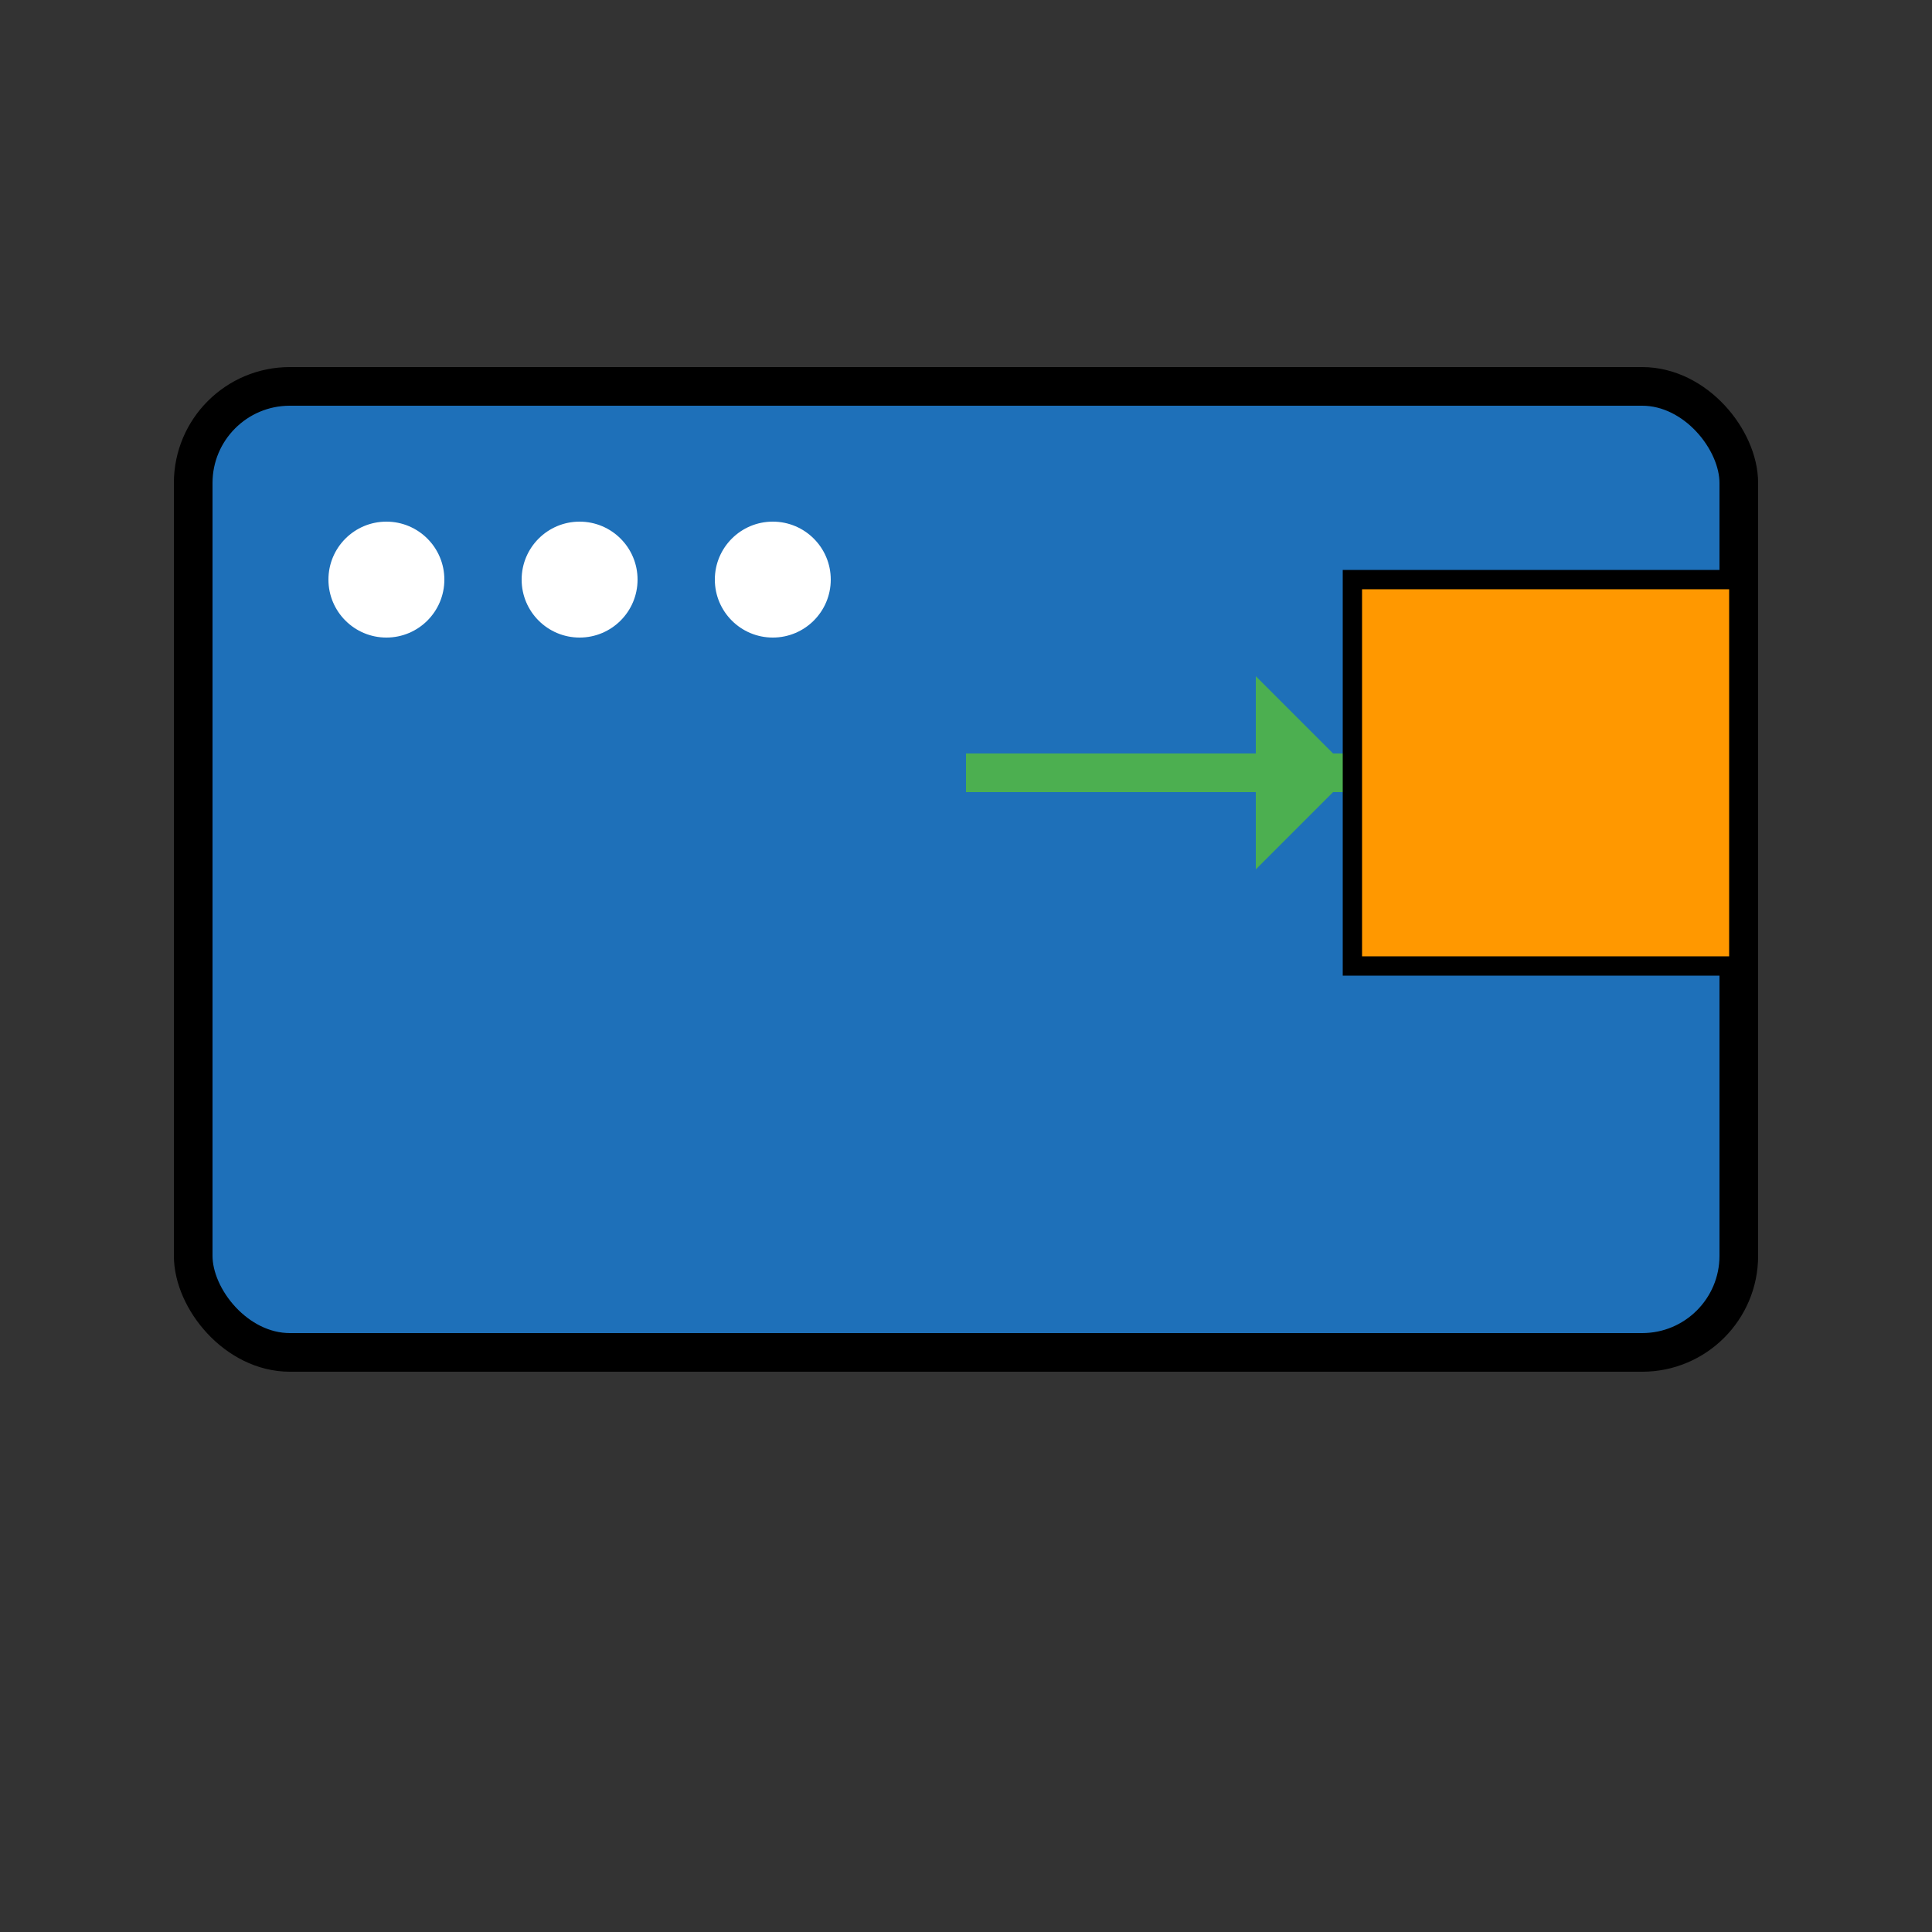 <svg xmlns="http://www.w3.org/2000/svg" width="100" height="100" viewBox="0 0 100 100">
  <rect x="0" y="0" width="100" height="100" fill="#333333" stroke="none"/>
  <rect x="10" y="20" width="80" height="50" rx="5" ry="5" fill="#1e70b9" stroke="#000" stroke-width="2"/>
  <circle cx="20" cy="30" r="3" fill="#fff"/>
  <circle cx="30" cy="30" r="3" fill="#fff"/>
  <circle cx="40" cy="30" r="3" fill="#fff"/>
  <line x1="50" y1="40" x2="70" y2="40" stroke="#4caf50" stroke-width="2" />
  <polygon points="65,35 70,40 65,45" fill="#4caf50"/>
  <rect x="70" y="30" width="20" height="20" fill="#ff9800" stroke="#000" stroke-width="1"/>
</svg>